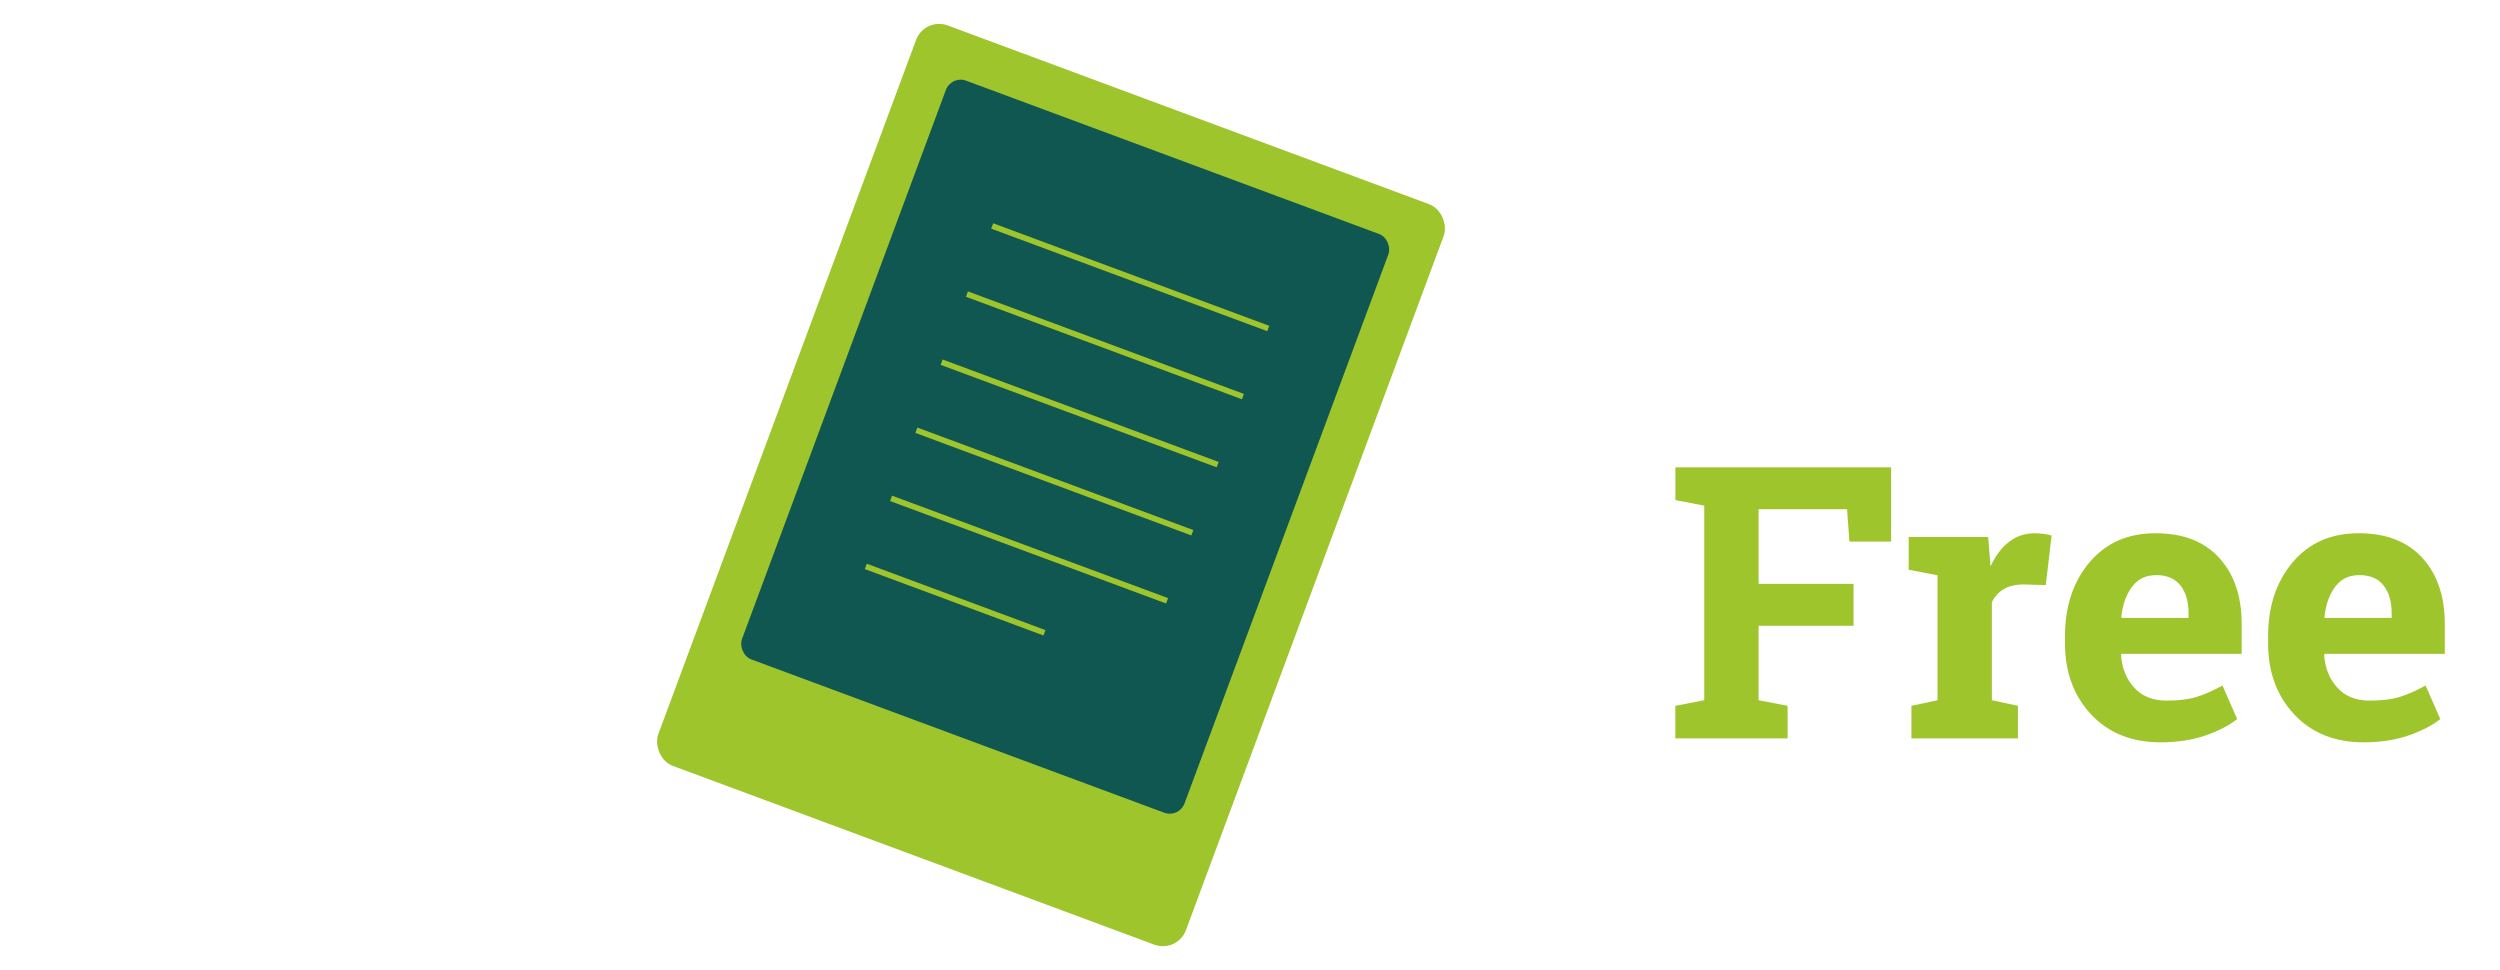 <svg xmlns="http://www.w3.org/2000/svg" id="Capa_1" viewBox="0 0 437.54 169.79"><defs><style>.cls-1{fill:none;stroke:#9fc52c;stroke-miterlimit:10;}.cls-2{fill:#115751;}.cls-2,.cls-3{stroke-width:0px;}.cls-3{fill:#9fc52c;}</style></defs><rect class="cls-3" x="134.68" y="15.78" width="98.51" height="138.23" rx="4.31" ry="4.31" transform="translate(41.06 -58.72) rotate(20.37)"></rect><rect class="cls-2" x="145.11" y="24.17" width="82.62" height="108.04" rx="2.76" ry="2.76" transform="translate(38.88 -60.01) rotate(20.37)"></rect><line class="cls-1" x1="173.65" y1="39.55" x2="221.96" y2="57.49"></line><line class="cls-1" x1="169.23" y1="51.47" x2="217.53" y2="69.41"></line><line class="cls-1" x1="164.8" y1="63.39" x2="213.11" y2="81.32"></line><line class="cls-1" x1="160.38" y1="75.3" x2="208.68" y2="93.24"></line><line class="cls-1" x1="155.95" y1="87.22" x2="204.26" y2="105.15"></line><line class="cls-1" x1="151.53" y1="99.13" x2="182.8" y2="110.75"></line><path class="cls-3" d="M293.22,123.53l5.05-.98v-34.05l-5.05-.98v-5.73h37.76v13h-7.3l-.42-5.67h-15.48v13.07h16.62v7.33h-16.62v13.03l5.08.98v5.7h-19.65v-5.7Z"></path><path class="cls-3" d="M334.54,123.53l4.56-.98v-21.86l-5.05-.98v-5.73h13.91l.42,5.15c.83-1.82,1.89-3.25,3.19-4.27,1.3-1.02,2.81-1.53,4.53-1.53.5,0,1.03.04,1.58.11.55.08,1.02.17,1.38.28l-1.01,8.67-3.91-.1c-1.39,0-2.54.27-3.45.81-.91.54-1.61,1.31-2.08,2.31v17.14l4.56.98v5.7h-18.64v-5.7Z"></path><path class="cls-3" d="M378.16,129.92c-5.08,0-9.14-1.63-12.19-4.89-3.04-3.26-4.56-7.4-4.56-12.41v-1.3c0-5.23,1.44-9.55,4.32-12.94,2.88-3.39,6.74-5.07,11.58-5.05,4.76,0,8.45,1.43,11.08,4.3,2.63,2.87,3.94,6.74,3.94,11.63v5.18h-21.05l-.07.2c.17,2.32.95,4.24,2.33,5.73,1.38,1.5,3.25,2.25,5.62,2.25,2.11,0,3.86-.21,5.25-.64,1.39-.42,2.91-1.09,4.56-2l2.57,5.87c-1.46,1.15-3.34,2.12-5.65,2.9s-4.89,1.17-7.74,1.17ZM377.32,100.66c-1.76,0-3.15.67-4.17,2.02-1.02,1.35-1.65,3.12-1.89,5.31l.1.16h11.67v-.85c0-2.02-.47-3.63-1.42-4.84-.94-1.21-2.37-1.81-4.28-1.81Z"></path><path class="cls-3" d="M413.71,129.92c-5.08,0-9.14-1.63-12.19-4.89-3.04-3.26-4.56-7.4-4.56-12.41v-1.3c0-5.23,1.44-9.55,4.32-12.94,2.88-3.39,6.74-5.07,11.58-5.05,4.76,0,8.45,1.43,11.08,4.3,2.63,2.87,3.94,6.74,3.94,11.63v5.18h-21.05l-.07.2c.17,2.32.95,4.24,2.33,5.73,1.38,1.5,3.25,2.25,5.62,2.25,2.11,0,3.86-.21,5.25-.64,1.39-.42,2.91-1.09,4.56-2l2.57,5.87c-1.46,1.15-3.34,2.12-5.65,2.9s-4.89,1.17-7.74,1.17ZM412.87,100.66c-1.76,0-3.15.67-4.17,2.02-1.02,1.35-1.65,3.12-1.89,5.31l.1.16h11.67v-.85c0-2.02-.47-3.63-1.42-4.84-.94-1.21-2.37-1.81-4.28-1.81Z"></path></svg>